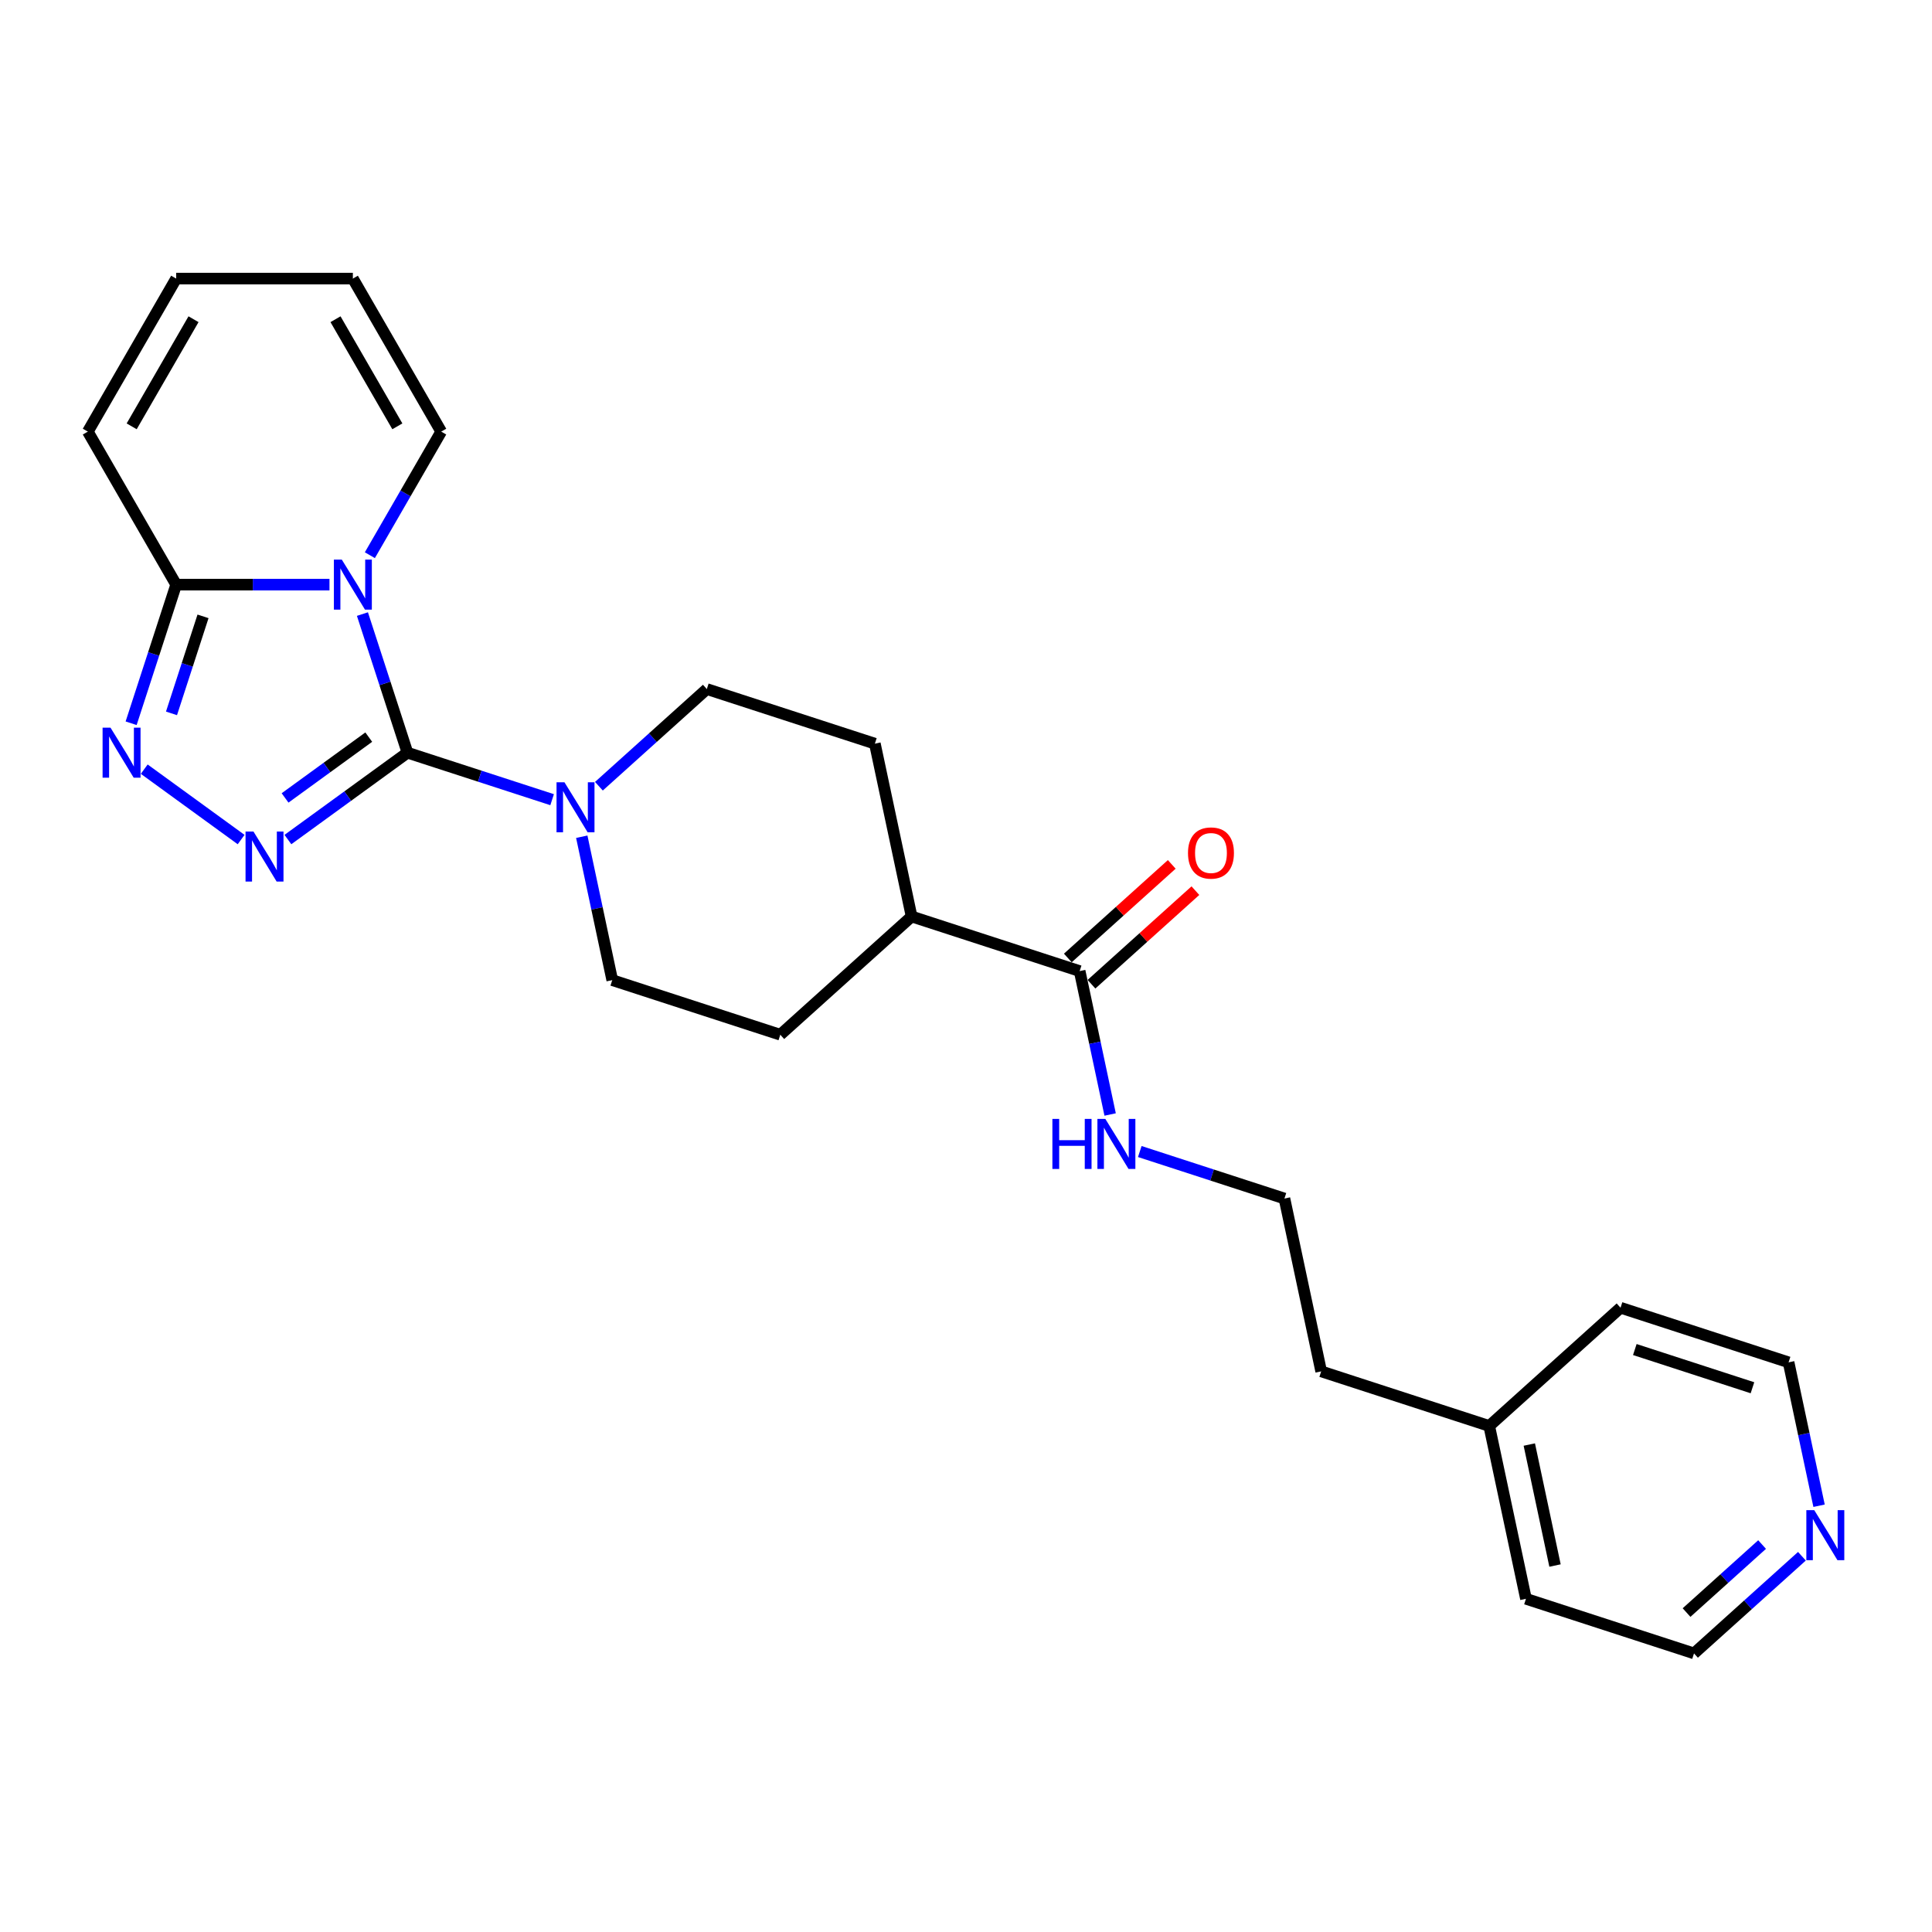 <?xml version='1.0' encoding='iso-8859-1'?>
<svg version='1.1' baseProfile='full'
              xmlns='http://www.w3.org/2000/svg'
                      xmlns:rdkit='http://www.rdkit.org/xml'
                      xmlns:xlink='http://www.w3.org/1999/xlink'
                  xml:space='preserve'
width='1000px' height='1000px' viewBox='0 0 1000 1000'>
<!-- END OF HEADER -->
<rect style='opacity:1.0;fill:#FFFFFF;stroke:none' width='1000' height='1000' x='0' y='0'> </rect>
<path class='bond-0' d='M 210.903,389.59 L 199.247,353.718' style='fill:none;fill-rule:evenodd;stroke:#000000;stroke-width:6px;stroke-linecap:butt;stroke-linejoin:miter;stroke-opacity:1' />
<path class='bond-0' d='M 199.247,353.718 L 187.592,317.846' style='fill:none;fill-rule:evenodd;stroke:#0000FF;stroke-width:6px;stroke-linecap:butt;stroke-linejoin:miter;stroke-opacity:1' />
<path class='bond-1' d='M 210.903,389.59 L 179.962,412.07' style='fill:none;fill-rule:evenodd;stroke:#000000;stroke-width:6px;stroke-linecap:butt;stroke-linejoin:miter;stroke-opacity:1' />
<path class='bond-1' d='M 179.962,412.07 L 149.021,434.55' style='fill:none;fill-rule:evenodd;stroke:#0000FF;stroke-width:6px;stroke-linecap:butt;stroke-linejoin:miter;stroke-opacity:1' />
<path class='bond-1' d='M 190.869,381.536 L 169.21,397.272' style='fill:none;fill-rule:evenodd;stroke:#000000;stroke-width:6px;stroke-linecap:butt;stroke-linejoin:miter;stroke-opacity:1' />
<path class='bond-1' d='M 169.21,397.272 L 147.552,413.008' style='fill:none;fill-rule:evenodd;stroke:#0000FF;stroke-width:6px;stroke-linecap:butt;stroke-linejoin:miter;stroke-opacity:1' />
<path class='bond-4' d='M 210.903,389.59 L 248.339,401.754' style='fill:none;fill-rule:evenodd;stroke:#000000;stroke-width:6px;stroke-linecap:butt;stroke-linejoin:miter;stroke-opacity:1' />
<path class='bond-4' d='M 248.339,401.754 L 285.775,413.917' style='fill:none;fill-rule:evenodd;stroke:#0000FF;stroke-width:6px;stroke-linecap:butt;stroke-linejoin:miter;stroke-opacity:1' />
<path class='bond-3' d='M 170.532,302.609 L 130.858,302.609' style='fill:none;fill-rule:evenodd;stroke:#0000FF;stroke-width:6px;stroke-linecap:butt;stroke-linejoin:miter;stroke-opacity:1' />
<path class='bond-3' d='M 130.858,302.609 L 91.183,302.609' style='fill:none;fill-rule:evenodd;stroke:#000000;stroke-width:6px;stroke-linecap:butt;stroke-linejoin:miter;stroke-opacity:1' />
<path class='bond-6' d='M 191.438,287.372 L 209.904,255.388' style='fill:none;fill-rule:evenodd;stroke:#0000FF;stroke-width:6px;stroke-linecap:butt;stroke-linejoin:miter;stroke-opacity:1' />
<path class='bond-6' d='M 209.904,255.388 L 228.37,223.404' style='fill:none;fill-rule:evenodd;stroke:#000000;stroke-width:6px;stroke-linecap:butt;stroke-linejoin:miter;stroke-opacity:1' />
<path class='bond-2' d='M 124.803,434.55 L 74.656,398.116' style='fill:none;fill-rule:evenodd;stroke:#0000FF;stroke-width:6px;stroke-linecap:butt;stroke-linejoin:miter;stroke-opacity:1' />
<path class='bond-25' d='M 67.872,374.353 L 79.528,338.481' style='fill:none;fill-rule:evenodd;stroke:#0000FF;stroke-width:6px;stroke-linecap:butt;stroke-linejoin:miter;stroke-opacity:1' />
<path class='bond-25' d='M 79.528,338.481 L 91.183,302.609' style='fill:none;fill-rule:evenodd;stroke:#000000;stroke-width:6px;stroke-linecap:butt;stroke-linejoin:miter;stroke-opacity:1' />
<path class='bond-25' d='M 88.765,369.244 L 96.924,344.133' style='fill:none;fill-rule:evenodd;stroke:#0000FF;stroke-width:6px;stroke-linecap:butt;stroke-linejoin:miter;stroke-opacity:1' />
<path class='bond-25' d='M 96.924,344.133 L 105.083,319.023' style='fill:none;fill-rule:evenodd;stroke:#000000;stroke-width:6px;stroke-linecap:butt;stroke-linejoin:miter;stroke-opacity:1' />
<path class='bond-7' d='M 91.183,302.609 L 45.455,223.404' style='fill:none;fill-rule:evenodd;stroke:#000000;stroke-width:6px;stroke-linecap:butt;stroke-linejoin:miter;stroke-opacity:1' />
<path class='bond-8' d='M 301.123,433.089 L 309.011,470.2' style='fill:none;fill-rule:evenodd;stroke:#0000FF;stroke-width:6px;stroke-linecap:butt;stroke-linejoin:miter;stroke-opacity:1' />
<path class='bond-8' d='M 309.011,470.2 L 316.899,507.311' style='fill:none;fill-rule:evenodd;stroke:#000000;stroke-width:6px;stroke-linecap:butt;stroke-linejoin:miter;stroke-opacity:1' />
<path class='bond-9' d='M 309.993,406.949 L 337.922,381.802' style='fill:none;fill-rule:evenodd;stroke:#0000FF;stroke-width:6px;stroke-linecap:butt;stroke-linejoin:miter;stroke-opacity:1' />
<path class='bond-9' d='M 337.922,381.802 L 365.85,356.655' style='fill:none;fill-rule:evenodd;stroke:#000000;stroke-width:6px;stroke-linecap:butt;stroke-linejoin:miter;stroke-opacity:1' />
<path class='bond-5' d='M 558.828,502.638 L 471.846,474.376' style='fill:none;fill-rule:evenodd;stroke:#000000;stroke-width:6px;stroke-linecap:butt;stroke-linejoin:miter;stroke-opacity:1' />
<path class='bond-11' d='M 564.947,509.434 L 591.843,485.218' style='fill:none;fill-rule:evenodd;stroke:#000000;stroke-width:6px;stroke-linecap:butt;stroke-linejoin:miter;stroke-opacity:1' />
<path class='bond-11' d='M 591.843,485.218 L 618.738,461.001' style='fill:none;fill-rule:evenodd;stroke:#FF0000;stroke-width:6px;stroke-linecap:butt;stroke-linejoin:miter;stroke-opacity:1' />
<path class='bond-11' d='M 552.708,495.841 L 579.603,471.625' style='fill:none;fill-rule:evenodd;stroke:#000000;stroke-width:6px;stroke-linecap:butt;stroke-linejoin:miter;stroke-opacity:1' />
<path class='bond-11' d='M 579.603,471.625 L 606.498,447.408' style='fill:none;fill-rule:evenodd;stroke:#FF0000;stroke-width:6px;stroke-linecap:butt;stroke-linejoin:miter;stroke-opacity:1' />
<path class='bond-15' d='M 558.828,502.638 L 566.716,539.749' style='fill:none;fill-rule:evenodd;stroke:#000000;stroke-width:6px;stroke-linecap:butt;stroke-linejoin:miter;stroke-opacity:1' />
<path class='bond-15' d='M 566.716,539.749 L 574.604,576.86' style='fill:none;fill-rule:evenodd;stroke:#0000FF;stroke-width:6px;stroke-linecap:butt;stroke-linejoin:miter;stroke-opacity:1' />
<path class='bond-13' d='M 228.37,223.404 L 182.641,144.2' style='fill:none;fill-rule:evenodd;stroke:#000000;stroke-width:6px;stroke-linecap:butt;stroke-linejoin:miter;stroke-opacity:1' />
<path class='bond-13' d='M 205.669,220.669 L 173.659,165.226' style='fill:none;fill-rule:evenodd;stroke:#000000;stroke-width:6px;stroke-linecap:butt;stroke-linejoin:miter;stroke-opacity:1' />
<path class='bond-27' d='M 45.455,223.404 L 91.183,144.2' style='fill:none;fill-rule:evenodd;stroke:#000000;stroke-width:6px;stroke-linecap:butt;stroke-linejoin:miter;stroke-opacity:1' />
<path class='bond-27' d='M 68.155,220.669 L 100.165,165.226' style='fill:none;fill-rule:evenodd;stroke:#000000;stroke-width:6px;stroke-linecap:butt;stroke-linejoin:miter;stroke-opacity:1' />
<path class='bond-16' d='M 316.899,507.311 L 403.88,535.573' style='fill:none;fill-rule:evenodd;stroke:#000000;stroke-width:6px;stroke-linecap:butt;stroke-linejoin:miter;stroke-opacity:1' />
<path class='bond-17' d='M 365.85,356.655 L 452.831,384.917' style='fill:none;fill-rule:evenodd;stroke:#000000;stroke-width:6px;stroke-linecap:butt;stroke-linejoin:miter;stroke-opacity:1' />
<path class='bond-10' d='M 471.846,474.376 L 452.831,384.917' style='fill:none;fill-rule:evenodd;stroke:#000000;stroke-width:6px;stroke-linecap:butt;stroke-linejoin:miter;stroke-opacity:1' />
<path class='bond-26' d='M 471.846,474.376 L 403.88,535.573' style='fill:none;fill-rule:evenodd;stroke:#000000;stroke-width:6px;stroke-linecap:butt;stroke-linejoin:miter;stroke-opacity:1' />
<path class='bond-12' d='M 932.674,805.506 L 904.745,830.653' style='fill:none;fill-rule:evenodd;stroke:#0000FF;stroke-width:6px;stroke-linecap:butt;stroke-linejoin:miter;stroke-opacity:1' />
<path class='bond-12' d='M 904.745,830.653 L 876.817,855.8' style='fill:none;fill-rule:evenodd;stroke:#000000;stroke-width:6px;stroke-linecap:butt;stroke-linejoin:miter;stroke-opacity:1' />
<path class='bond-12' d='M 912.056,799.457 L 892.506,817.06' style='fill:none;fill-rule:evenodd;stroke:#0000FF;stroke-width:6px;stroke-linecap:butt;stroke-linejoin:miter;stroke-opacity:1' />
<path class='bond-12' d='M 892.506,817.06 L 872.956,834.663' style='fill:none;fill-rule:evenodd;stroke:#000000;stroke-width:6px;stroke-linecap:butt;stroke-linejoin:miter;stroke-opacity:1' />
<path class='bond-28' d='M 941.544,779.366 L 933.656,742.255' style='fill:none;fill-rule:evenodd;stroke:#0000FF;stroke-width:6px;stroke-linecap:butt;stroke-linejoin:miter;stroke-opacity:1' />
<path class='bond-28' d='M 933.656,742.255 L 925.768,705.144' style='fill:none;fill-rule:evenodd;stroke:#000000;stroke-width:6px;stroke-linecap:butt;stroke-linejoin:miter;stroke-opacity:1' />
<path class='bond-14' d='M 182.641,144.2 L 91.183,144.2' style='fill:none;fill-rule:evenodd;stroke:#000000;stroke-width:6px;stroke-linecap:butt;stroke-linejoin:miter;stroke-opacity:1' />
<path class='bond-18' d='M 589.952,596.031 L 627.388,608.195' style='fill:none;fill-rule:evenodd;stroke:#0000FF;stroke-width:6px;stroke-linecap:butt;stroke-linejoin:miter;stroke-opacity:1' />
<path class='bond-18' d='M 627.388,608.195 L 664.824,620.359' style='fill:none;fill-rule:evenodd;stroke:#000000;stroke-width:6px;stroke-linecap:butt;stroke-linejoin:miter;stroke-opacity:1' />
<path class='bond-22' d='M 664.824,620.359 L 683.839,709.818' style='fill:none;fill-rule:evenodd;stroke:#000000;stroke-width:6px;stroke-linecap:butt;stroke-linejoin:miter;stroke-opacity:1' />
<path class='bond-19' d='M 770.82,738.079 L 683.839,709.818' style='fill:none;fill-rule:evenodd;stroke:#000000;stroke-width:6px;stroke-linecap:butt;stroke-linejoin:miter;stroke-opacity:1' />
<path class='bond-23' d='M 770.82,738.079 L 838.787,676.882' style='fill:none;fill-rule:evenodd;stroke:#000000;stroke-width:6px;stroke-linecap:butt;stroke-linejoin:miter;stroke-opacity:1' />
<path class='bond-24' d='M 770.82,738.079 L 789.836,827.538' style='fill:none;fill-rule:evenodd;stroke:#000000;stroke-width:6px;stroke-linecap:butt;stroke-linejoin:miter;stroke-opacity:1' />
<path class='bond-24' d='M 791.564,747.695 L 804.875,810.317' style='fill:none;fill-rule:evenodd;stroke:#000000;stroke-width:6px;stroke-linecap:butt;stroke-linejoin:miter;stroke-opacity:1' />
<path class='bond-20' d='M 925.768,705.144 L 838.787,676.882' style='fill:none;fill-rule:evenodd;stroke:#000000;stroke-width:6px;stroke-linecap:butt;stroke-linejoin:miter;stroke-opacity:1' />
<path class='bond-20' d='M 907.068,718.301 L 846.181,698.518' style='fill:none;fill-rule:evenodd;stroke:#000000;stroke-width:6px;stroke-linecap:butt;stroke-linejoin:miter;stroke-opacity:1' />
<path class='bond-21' d='M 876.817,855.8 L 789.836,827.538' style='fill:none;fill-rule:evenodd;stroke:#000000;stroke-width:6px;stroke-linecap:butt;stroke-linejoin:miter;stroke-opacity:1' />
<path  class='atom-1' d='M 176.916 289.658
L 185.403 303.377
Q 186.244 304.731, 187.598 307.182
Q 188.951 309.633, 189.025 309.779
L 189.025 289.658
L 192.463 289.658
L 192.463 315.559
L 188.915 315.559
L 179.806 300.56
Q 178.745 298.804, 177.611 296.792
Q 176.513 294.78, 176.184 294.158
L 176.184 315.559
L 172.818 315.559
L 172.818 289.658
L 176.916 289.658
' fill='#0000FF'/>
<path  class='atom-2' d='M 131.187 430.397
L 139.674 444.116
Q 140.515 445.469, 141.869 447.92
Q 143.223 450.371, 143.296 450.518
L 143.296 430.397
L 146.735 430.397
L 146.735 456.298
L 143.186 456.298
L 134.077 441.299
Q 133.016 439.543, 131.882 437.531
Q 130.784 435.519, 130.455 434.897
L 130.455 456.298
L 127.09 456.298
L 127.09 430.397
L 131.187 430.397
' fill='#0000FF'/>
<path  class='atom-3' d='M 57.196 376.64
L 65.683 390.358
Q 66.525 391.712, 67.878 394.163
Q 69.232 396.614, 69.305 396.76
L 69.305 376.64
L 72.744 376.64
L 72.744 402.54
L 69.195 402.54
L 60.086 387.541
Q 59.025 385.785, 57.891 383.773
Q 56.794 381.761, 56.465 381.139
L 56.465 402.54
L 53.099 402.54
L 53.099 376.64
L 57.196 376.64
' fill='#0000FF'/>
<path  class='atom-5' d='M 292.159 404.902
L 300.646 418.62
Q 301.487 419.974, 302.841 422.425
Q 304.195 424.876, 304.268 425.022
L 304.268 404.902
L 307.707 404.902
L 307.707 430.802
L 304.158 430.802
L 295.049 415.803
Q 293.988 414.047, 292.854 412.035
Q 291.756 410.023, 291.427 409.401
L 291.427 430.802
L 288.061 430.802
L 288.061 404.902
L 292.159 404.902
' fill='#0000FF'/>
<path  class='atom-12' d='M 614.904 441.514
Q 614.904 435.295, 617.977 431.819
Q 621.05 428.344, 626.794 428.344
Q 632.537 428.344, 635.61 431.819
Q 638.683 435.295, 638.683 441.514
Q 638.683 447.806, 635.574 451.391
Q 632.464 454.94, 626.794 454.94
Q 621.087 454.94, 617.977 451.391
Q 614.904 447.843, 614.904 441.514
M 626.794 452.013
Q 630.745 452.013, 632.867 449.379
Q 635.025 446.709, 635.025 441.514
Q 635.025 436.429, 632.867 433.868
Q 630.745 431.271, 626.794 431.271
Q 622.843 431.271, 620.685 433.831
Q 618.563 436.392, 618.563 441.514
Q 618.563 446.745, 620.685 449.379
Q 622.843 452.013, 626.794 452.013
' fill='#FF0000'/>
<path  class='atom-13' d='M 939.058 781.653
L 947.545 795.372
Q 948.386 796.725, 949.74 799.176
Q 951.094 801.627, 951.167 801.774
L 951.167 781.653
L 954.605 781.653
L 954.605 807.554
L 951.057 807.554
L 941.948 792.555
Q 940.887 790.799, 939.753 788.787
Q 938.655 786.775, 938.326 786.153
L 938.326 807.554
L 934.96 807.554
L 934.96 781.653
L 939.058 781.653
' fill='#0000FF'/>
<path  class='atom-16' d='M 544.717 579.146
L 548.229 579.146
L 548.229 590.158
L 561.472 590.158
L 561.472 579.146
L 564.984 579.146
L 564.984 605.047
L 561.472 605.047
L 561.472 593.084
L 548.229 593.084
L 548.229 605.047
L 544.717 605.047
L 544.717 579.146
' fill='#0000FF'/>
<path  class='atom-16' d='M 572.118 579.146
L 580.605 592.865
Q 581.446 594.218, 582.8 596.67
Q 584.153 599.121, 584.227 599.267
L 584.227 579.146
L 587.665 579.146
L 587.665 605.047
L 584.117 605.047
L 575.008 590.048
Q 573.947 588.292, 572.813 586.28
Q 571.715 584.268, 571.386 583.646
L 571.386 605.047
L 568.02 605.047
L 568.02 579.146
L 572.118 579.146
' fill='#0000FF'/>
</svg>

